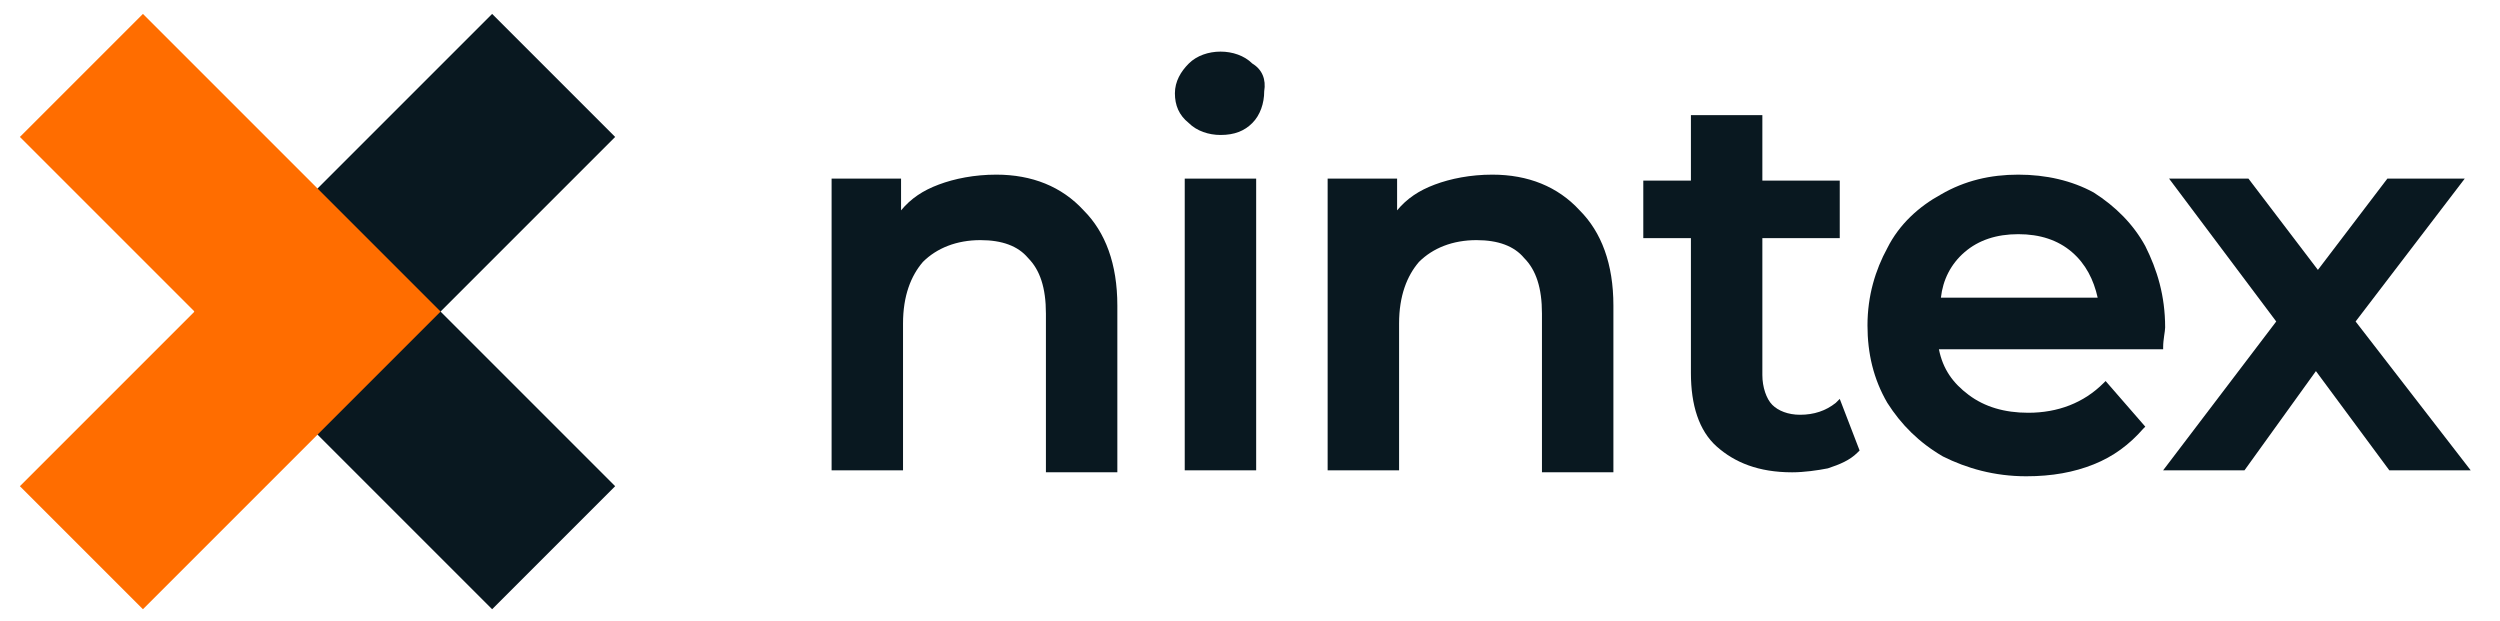 <svg width="161" height="40" viewBox="0 0 161 40" fill="none" xmlns="http://www.w3.org/2000/svg">
<g id="logo-nintex-full 1">
<g id="Group">
<g id="Group_2">
<path id="Vector" d="M28.37 20.065L39.616 31.311L31.693 39.234L12.523 20.065L31.693 0.896L39.616 8.819L28.37 20.065Z" fill="#091820"/>
<path id="Vector_2" d="M28.374 20.065L9.205 39.234L1.281 31.311L12.527 20.065L1.281 8.819L9.205 0.896L28.374 20.065Z" fill="#FF6D00"/>
</g>
<g id="Group_3">
<path id="Vector_3" d="M64.162 11.247C62.756 11.247 61.478 11.503 60.456 11.886C59.433 12.269 58.666 12.781 58.028 13.547V11.503H53.555V30.289H58.155V20.832C58.155 19.043 58.666 17.765 59.433 16.87C60.328 15.976 61.606 15.464 63.139 15.464C64.545 15.464 65.567 15.848 66.206 16.614C66.973 17.381 67.357 18.531 67.357 20.193V30.416H71.957V19.682C71.957 16.998 71.191 14.953 69.785 13.547C68.379 12.014 66.462 11.247 64.162 11.247Z" fill="#091820"/>
<path id="Vector_4" d="M80.897 11.503H76.297V30.289H80.897V11.503Z" fill="#091820"/>
<path id="Vector_5" d="M80.648 4.091C80.137 3.58 79.37 3.324 78.603 3.324C77.837 3.324 77.07 3.58 76.559 4.091C76.047 4.602 75.664 5.241 75.664 6.008C75.664 6.775 75.92 7.414 76.559 7.925C77.07 8.436 77.837 8.692 78.603 8.692C79.498 8.692 80.137 8.436 80.648 7.925C81.159 7.414 81.415 6.647 81.415 5.88C81.543 5.113 81.287 4.474 80.648 4.091Z" fill="#091820"/>
<path id="Vector_6" d="M96.107 11.247C94.701 11.247 93.423 11.503 92.401 11.886C91.379 12.269 90.612 12.781 89.973 13.547V11.503H85.5V30.289H90.101V20.832C90.101 19.043 90.612 17.765 91.379 16.87C92.273 15.976 93.551 15.464 95.085 15.464C96.49 15.464 97.513 15.848 98.152 16.614C98.918 17.381 99.302 18.531 99.302 20.193V30.416H103.903V19.682C103.903 16.998 103.136 14.953 101.73 13.547C100.324 12.014 98.407 11.247 96.107 11.247Z" fill="#091820"/>
<path id="Vector_7" d="M118.224 25.944C117.585 26.456 116.819 26.711 115.924 26.711C115.157 26.711 114.518 26.456 114.135 26.072C113.751 25.689 113.496 24.922 113.496 24.155V15.337H118.48V11.631H113.496V7.414H108.895V11.631H105.828V15.337H108.895V24.027C108.895 26.072 109.406 27.734 110.557 28.756C111.707 29.778 113.24 30.417 115.413 30.417C116.18 30.417 117.074 30.29 117.713 30.162C118.48 29.906 119.119 29.651 119.63 29.139L119.758 29.012L118.48 25.689L118.224 25.944Z" fill="#091820"/>
<path id="Vector_8" d="M138.157 15.848C137.39 14.442 136.24 13.292 134.834 12.397C133.429 11.63 131.767 11.247 129.978 11.247C128.189 11.247 126.528 11.63 124.994 12.525C123.588 13.292 122.31 14.442 121.544 15.976C120.777 17.381 120.266 19.043 120.266 20.959C120.266 22.749 120.649 24.41 121.544 25.944C122.438 27.349 123.588 28.5 125.122 29.394C126.655 30.161 128.445 30.672 130.489 30.672C132.151 30.672 133.556 30.416 134.834 29.905C136.112 29.394 137.135 28.627 138.029 27.605L138.157 27.477L135.601 24.538L135.473 24.666C134.195 25.944 132.534 26.582 130.617 26.582C129.084 26.582 127.806 26.199 126.783 25.432C125.761 24.666 125.122 23.771 124.866 22.493H139.307V22.365C139.307 21.854 139.435 21.343 139.435 21.087C139.435 19.043 138.924 17.381 138.157 15.848ZM126.528 16.231C127.422 15.464 128.572 15.081 129.978 15.081C131.384 15.081 132.534 15.464 133.429 16.231C134.323 16.998 134.834 18.02 135.09 19.17H124.994C125.122 18.02 125.633 16.998 126.528 16.231Z" fill="#091820"/>
<path id="Vector_9" d="M151.701 20.704L158.73 11.503H153.746L149.273 17.381L144.8 11.503H139.688L146.589 20.704L139.305 30.289H144.544L149.145 23.899L153.873 30.289H159.113L151.701 20.704Z" fill="#091820"/>
</g>
</g>
</g>
</svg>
